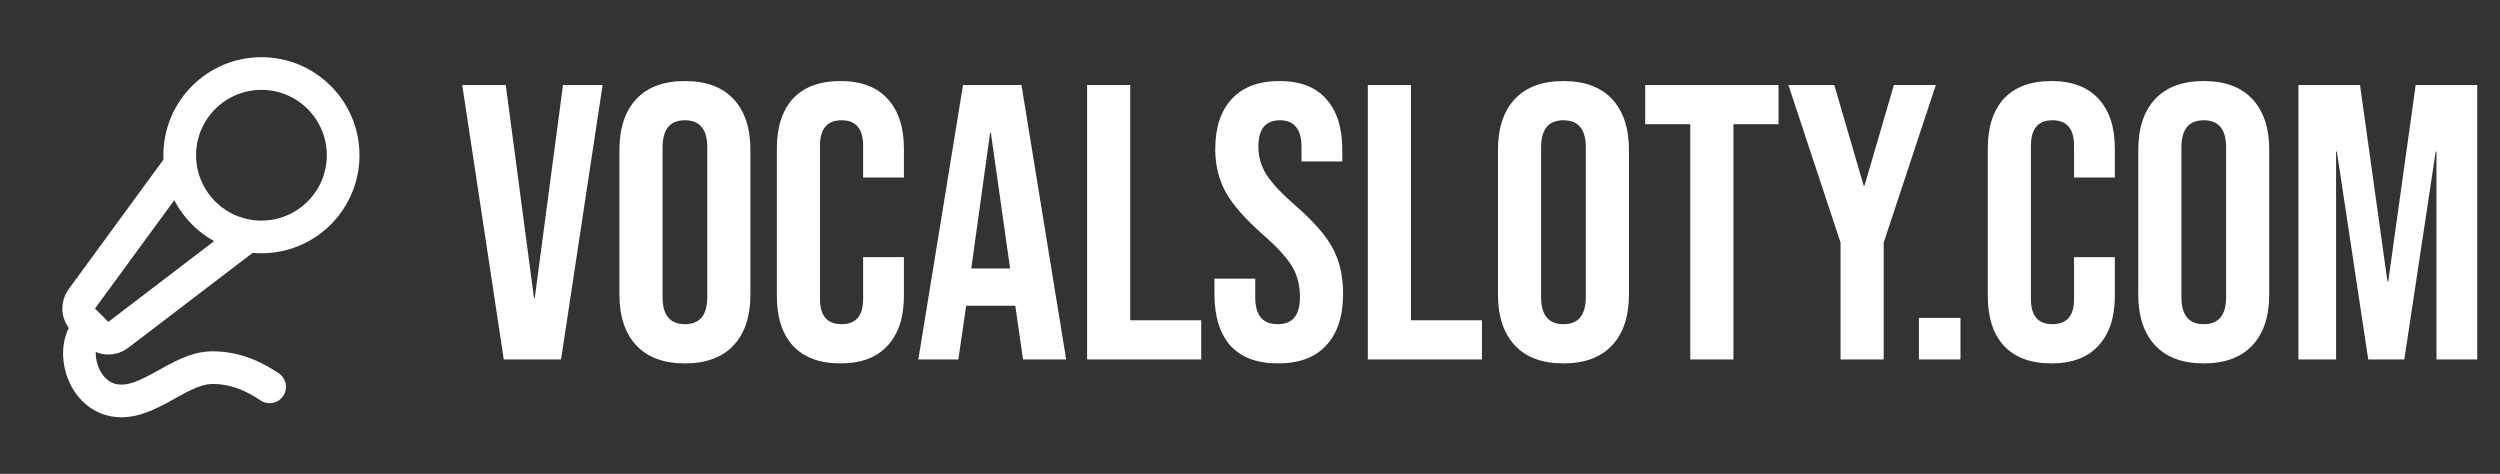 <svg width="153" height="29" viewBox="0 0 153 29" fill="none" xmlns="http://www.w3.org/2000/svg">
<rect x="0" y="0" width="153" height="29" fill="#333333" stroke="none"/>
<path d="M11 10.101L5.006 18.291C4.865 18.484 4.798 18.72 4.816 18.959C4.834 19.197 4.937 19.42 5.106 19.589L5.923 20.407C6.094 20.578 6.322 20.681 6.564 20.697C6.805 20.713 7.045 20.641 7.237 20.494L15.09 14.5" stroke="white" stroke-width="2" stroke-linecap="round" stroke-linejoin="round"/>
<path d="M16.5 23.674C15.5 23 14.372 22.5 13 22.5C10.942 22.5 9.072 24.856 7 24.5C4.928 24.144 4.225 21.131 5.5 20" stroke="white" stroke-width="2" stroke-linecap="round" stroke-linejoin="round"/>
<path d="M16 14.5C18.761 14.5 21 12.261 21 9.5C21 6.739 18.761 4.5 16 4.5C13.239 4.5 11 6.739 11 9.5C11 12.261 13.239 14.5 16 14.5Z" stroke="white" stroke-width="2" stroke-linecap="round" stroke-linejoin="round"/>
<path d="M28.288 5.2H30.952L32.68 18.232H32.728L34.456 5.2H36.88L34.336 22H30.832L28.288 5.2ZM41.917 22.24C40.621 22.24 39.629 21.872 38.941 21.136C38.253 20.4 37.909 19.36 37.909 18.016V9.184C37.909 7.84 38.253 6.8 38.941 6.064C39.629 5.328 40.621 4.96 41.917 4.96C43.213 4.96 44.205 5.328 44.893 6.064C45.581 6.8 45.925 7.84 45.925 9.184V18.016C45.925 19.36 45.581 20.4 44.893 21.136C44.205 21.872 43.213 22.24 41.917 22.24ZM41.917 19.84C42.829 19.84 43.285 19.288 43.285 18.184V9.016C43.285 7.912 42.829 7.36 41.917 7.36C41.005 7.36 40.549 7.912 40.549 9.016V18.184C40.549 19.288 41.005 19.84 41.917 19.84ZM51.431 22.24C50.167 22.24 49.199 21.88 48.527 21.16C47.871 20.44 47.543 19.424 47.543 18.112V9.088C47.543 7.776 47.871 6.76 48.527 6.04C49.199 5.32 50.167 4.96 51.431 4.96C52.695 4.96 53.655 5.32 54.311 6.04C54.983 6.76 55.319 7.776 55.319 9.088V10.864H52.823V8.92C52.823 7.88 52.383 7.36 51.503 7.36C50.623 7.36 50.183 7.88 50.183 8.92V18.304C50.183 19.328 50.623 19.84 51.503 19.84C52.383 19.84 52.823 19.328 52.823 18.304V15.736H55.319V18.112C55.319 19.424 54.983 20.44 54.311 21.16C53.655 21.88 52.695 22.24 51.431 22.24ZM58.938 5.2H62.514L65.25 22H62.61L62.13 18.664V18.712H59.13L58.65 22H56.202L58.938 5.2ZM61.818 16.432L60.642 8.128H60.594L59.442 16.432H61.818ZM66.531 5.2H69.171V19.6H73.515V22H66.531V5.2ZM78.213 22.24C76.933 22.24 75.965 21.88 75.309 21.16C74.653 20.424 74.325 19.376 74.325 18.016V17.056H76.821V18.208C76.821 19.296 77.277 19.84 78.189 19.84C78.637 19.84 78.973 19.712 79.197 19.456C79.437 19.184 79.557 18.752 79.557 18.16C79.557 17.456 79.397 16.84 79.077 16.312C78.757 15.768 78.165 15.12 77.301 14.368C76.213 13.408 75.453 12.544 75.021 11.776C74.589 10.992 74.373 10.112 74.373 9.136C74.373 7.808 74.709 6.784 75.381 6.064C76.053 5.328 77.029 4.96 78.309 4.96C79.573 4.96 80.525 5.328 81.165 6.064C81.821 6.784 82.149 7.824 82.149 9.184V9.88H79.653V9.016C79.653 8.44 79.541 8.024 79.317 7.768C79.093 7.496 78.765 7.36 78.333 7.36C77.453 7.36 77.013 7.896 77.013 8.968C77.013 9.576 77.173 10.144 77.493 10.672C77.829 11.2 78.429 11.84 79.293 12.592C80.397 13.552 81.157 14.424 81.573 15.208C81.989 15.992 82.197 16.912 82.197 17.968C82.197 19.344 81.853 20.4 81.165 21.136C80.493 21.872 79.509 22.24 78.213 22.24ZM83.711 5.2H86.351V19.6H90.695V22H83.711V5.2ZM95.683 22.24C94.387 22.24 93.395 21.872 92.707 21.136C92.019 20.4 91.675 19.36 91.675 18.016V9.184C91.675 7.84 92.019 6.8 92.707 6.064C93.395 5.328 94.387 4.96 95.683 4.96C96.979 4.96 97.971 5.328 98.659 6.064C99.347 6.8 99.691 7.84 99.691 9.184V18.016C99.691 19.36 99.347 20.4 98.659 21.136C97.971 21.872 96.979 22.24 95.683 22.24ZM95.683 19.84C96.595 19.84 97.051 19.288 97.051 18.184V9.016C97.051 7.912 96.595 7.36 95.683 7.36C94.771 7.36 94.315 7.912 94.315 9.016V18.184C94.315 19.288 94.771 19.84 95.683 19.84ZM103.446 7.6H100.686V5.2H108.846V7.6H106.086V22H103.446V7.6ZM112.642 14.848L109.45 5.2H112.258L114.058 11.368H114.106L115.906 5.2H118.474L115.282 14.848V22H112.642V14.848ZM117.437 19.456H119.981V22H117.437V19.456ZM125.54 22.24C124.276 22.24 123.308 21.88 122.636 21.16C121.98 20.44 121.652 19.424 121.652 18.112V9.088C121.652 7.776 121.98 6.76 122.636 6.04C123.308 5.32 124.276 4.96 125.54 4.96C126.804 4.96 127.764 5.32 128.42 6.04C129.092 6.76 129.428 7.776 129.428 9.088V10.864H126.932V8.92C126.932 7.88 126.492 7.36 125.612 7.36C124.732 7.36 124.292 7.88 124.292 8.92V18.304C124.292 19.328 124.732 19.84 125.612 19.84C126.492 19.84 126.932 19.328 126.932 18.304V15.736H129.428V18.112C129.428 19.424 129.092 20.44 128.42 21.16C127.764 21.88 126.804 22.24 125.54 22.24ZM134.87 22.24C133.574 22.24 132.582 21.872 131.894 21.136C131.206 20.4 130.862 19.36 130.862 18.016V9.184C130.862 7.84 131.206 6.8 131.894 6.064C132.582 5.328 133.574 4.96 134.87 4.96C136.166 4.96 137.158 5.328 137.846 6.064C138.534 6.8 138.878 7.84 138.878 9.184V18.016C138.878 19.36 138.534 20.4 137.846 21.136C137.158 21.872 136.166 22.24 134.87 22.24ZM134.87 19.84C135.782 19.84 136.238 19.288 136.238 18.184V9.016C136.238 7.912 135.782 7.36 134.87 7.36C133.958 7.36 133.502 7.912 133.502 9.016V18.184C133.502 19.288 133.958 19.84 134.87 19.84ZM140.664 5.2H144.432L146.112 17.224H146.16L147.84 5.2H151.608V22H149.112V9.28H149.064L147.144 22H144.936L143.016 9.28H142.968V22H140.664V5.2Z" fill="white"/>
</svg>
